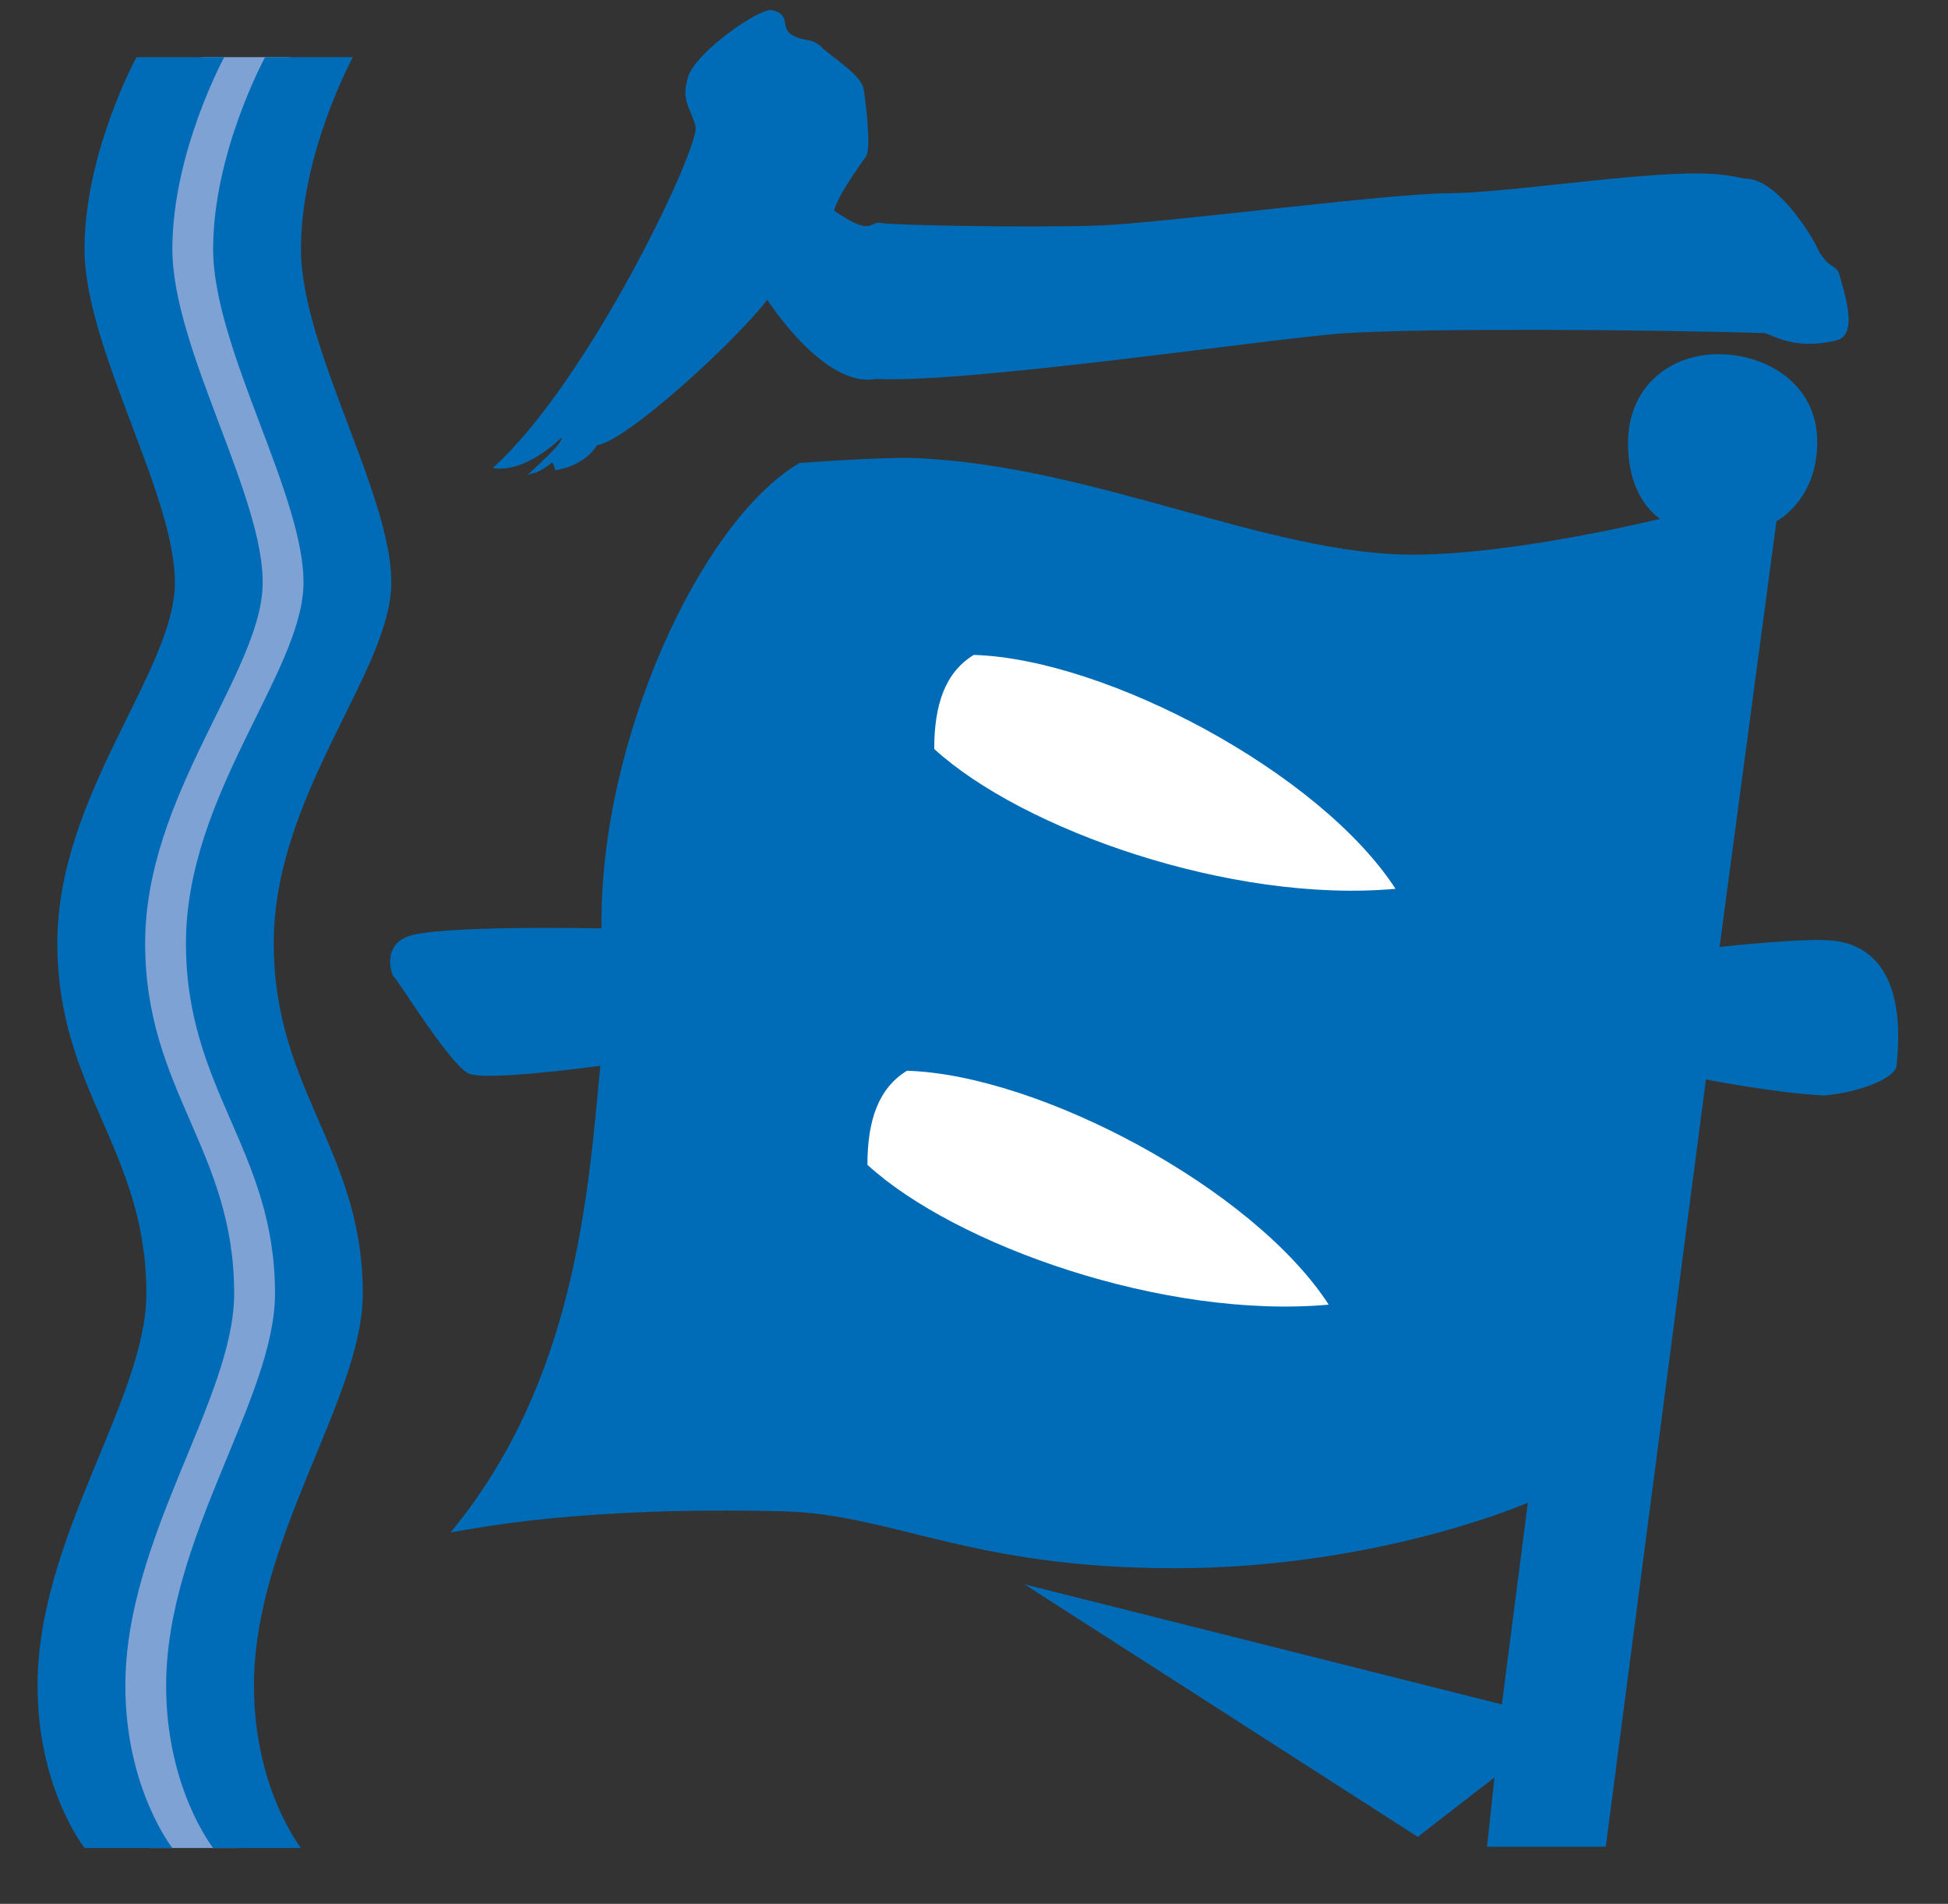 <?xml version="1.0" encoding="utf-8"?>
<!-- Generator: Adobe Illustrator 16.0.0, SVG Export Plug-In . SVG Version: 6.00 Build 0)  -->
<!DOCTYPE svg PUBLIC "-//W3C//DTD SVG 1.1//EN" "http://www.w3.org/Graphics/SVG/1.1/DTD/svg11.dtd">
<svg version="1.1" id="Layer_1" xmlns="http://www.w3.org/2000/svg" xmlns:xlink="http://www.w3.org/1999/xlink" x="0px" y="0px"
	 width="266.087px" height="260px" viewBox="0 0 266.087 260" enable-background="new 0 0 266.087 260" xml:space="preserve">
<rect x="0" y="0" width="266.087" height="260" fill="#333333" stroke="none"/>
<path fill="#7FA2D5" d="M32.497,252.368c0,0-6.419-8.115-6.419-22.143c0-20.28,14.865-39.212,14.865-53.579
	c0-19.604-12.165-27.714-12.165-47.833c0-20.109,15.71-36.844,16.048-48.842c0.34-11.995-12.329-32.281-12.329-45.969
	c0-13.187,7.093-26.199,7.093-26.199H27.592c0,0-7.091,13.012-7.091,26.199c0,13.688,12.67,33.975,12.333,45.969
	c-0.337,11.998-16.048,28.732-16.048,48.842c0,20.119,12.159,28.228,12.159,47.833c0,14.367-14.865,33.299-14.865,53.579
	c0,14.028,6.421,22.143,6.421,22.143H32.497"/>
<g>
	<defs>
		<rect id="SVGID_1_" x="4.463" y="1" width="255.06" height="253.009"/>
	</defs>
	<clipPath id="SVGID_2_">
		<use xlink:href="#SVGID_1_"  overflow="visible"/>
	</clipPath>
	<path clip-path="url(#SVGID_2_)" fill="#006BB6" d="M23.542,252.368c0,0-6.418-8.115-6.418-22.143
		c0-20.28,14.862-39.212,14.862-53.579c0-19.604-12.159-27.714-12.159-47.833c0-20.109,15.707-36.844,16.047-48.842
		c0.337-11.995-12.332-32.281-12.332-45.969c0-13.187,7.09-26.199,7.09-26.199H18.645c0,0-7.1,13.012-7.1,26.199
		c0,13.688,12.67,33.975,12.333,45.969c-0.334,11.998-16.048,28.732-16.048,48.842c0,20.119,12.165,28.228,12.165,47.833
		c0,14.367-14.868,33.299-14.868,53.579c0,14.028,6.418,22.143,6.418,22.143H23.542"/>
	<path clip-path="url(#SVGID_2_)" fill="#006BB6" d="M226.771,70.846c0,0-4.392-2.535-4.392-10.312
		c0-7.771,5.747-12.165,12.333-12.165s13.517,4.056,13.517,11.998c0,7.945-5.575,10.818-5.575,10.818l-7.771,58.143
		c0,0,11.928-1.335,15.708-0.849c6.591,0.849,9.632,6.762,8.446,17.236c-0.505,1.696-5.399,3.554-9.967,3.889
		c-6.586-0.334-16.048-2.192-16.048-2.192l-13.683,104.784h-16.218l1.016-9.462l-10.478,8.116l-53.72-34.485l65.212,16.399
		l3.545-27.546c0,0-20.438,8.948-48.319,8.948c-27.869,0-38.52-7.404-53.379-7.771c-27.541-0.672-41.226,2.198-45.446,2.873
		c16.896-20.451,18.754-45.635,20.444-63.719c0,0-15.88,2.198-18.082,1.016c-2.644-1.423-10.301-13.862-10.134-13.181
		c0.17,0.672-2.025-3.721,1.69-5.409c3.719-1.69,26.693-1.186,26.693-1.186c-0.338-25.521,13.512-55.604,27.03-63.549
		c0,0,10.956-0.854,15.881-0.681c24.321,1.021,48.152,13.189,67.91,13.189C207.007,75.748,226.771,70.846,226.771,70.846"/>
</g>
<path fill="#FFFFFF" d="M190.618,121.379c-10.308-15.886-39.521-31.395-57.605-31.94c-3.889,2.363-5.403,6.756-5.403,12.846
	C139.599,113.264,168.149,123.411,190.618,121.379"/>
<g>
	<defs>
		<rect id="SVGID_3_" x="4.463" y="1" width="255.06" height="253.009"/>
	</defs>
	<clipPath id="SVGID_4_">
		<use xlink:href="#SVGID_3_"  overflow="visible"/>
	</clipPath>
	<path clip-path="url(#SVGID_4_)" fill="#FFFFFF" d="M181.497,178.169c-10.308-15.886-39.521-31.395-57.608-31.943
		c-3.883,2.363-5.404,6.762-5.404,12.846C130.477,170.06,159.027,180.2,181.497,178.169"/>
	<path clip-path="url(#SVGID_4_)" fill="#006BB6" d="M81.55,60.804c-1.412,2.266-4.117,3.199-5.717,3.411
		c0.079,0.208-0.258-1.227-0.511-1.042c0.842-0.613-1.521,1.503-2.873,1.526c-1.94,1.245,4.305-3.654,4.293-4.98
		c-1.931,1.832-5.729,4.791-9.444,4.201C80.473,52.084,95.675,19.968,95,17.271c-0.678-2.707-2.025-3.384-1.016-6.762
		C95,7.13,103.837,0.968,105.478,1.384c2.7,0.673,1.01,2.363,2.7,3.378c1.688,1.016,2.703,0.334,4.056,1.688
		c1.353,1.353,5.403,3.721,5.741,5.746c0.343,2.025,1.016,8.115,0.343,9.131c-0.681,1.009-3.722,5.068-4.393,7.433
		c5.403,3.722,4.728,1.353,6.418,1.69c1.688,0.334,21.627,0.679,30.067,0.334c8.447-0.334,39.533-4.39,47.305-4.39
		s25.311-2.821,34.462-2.706c2.4,0.029,4.413,0.287,6.11,0.716c4.196-0.206,9.026,7.331,10.277,10.102
		c1.52,2.369,2.266,1.576,2.7,3.041c1.355,4.563,2.136,8.349-0.505,8.958c-4.385,1.015-6.933,0.167-9.627-1.01
		c-16.048-0.51-46.288-0.681-57.276,0c-9.104,0.558-51.692,6.93-64.194,6.251C112.571,53.1,104.8,40.929,104.8,40.929
		C100.809,46.258,85.708,60.196,81.55,60.804"/>
</g>
<path fill="#006BB6" d="M41.11,252.368c0,0-6.418-8.115-6.418-22.143c0-20.28,14.865-39.212,14.865-53.579
	c0-19.604-12.163-27.714-12.163-47.833c0-20.109,15.713-36.844,16.051-48.842C53.78,67.977,41.11,47.69,41.11,34.002
	c0-13.187,7.094-26.199,7.094-26.199H36.212c0,0-7.099,13.012-7.099,26.199c0,13.688,12.67,33.975,12.335,45.969
	C41.11,91.969,25.4,108.704,25.4,128.813c0,20.119,12.166,28.228,12.166,47.833c0,14.367-14.872,33.299-14.872,53.579
	c0,14.028,6.419,22.143,6.419,22.143H41.11"/>
</svg>
